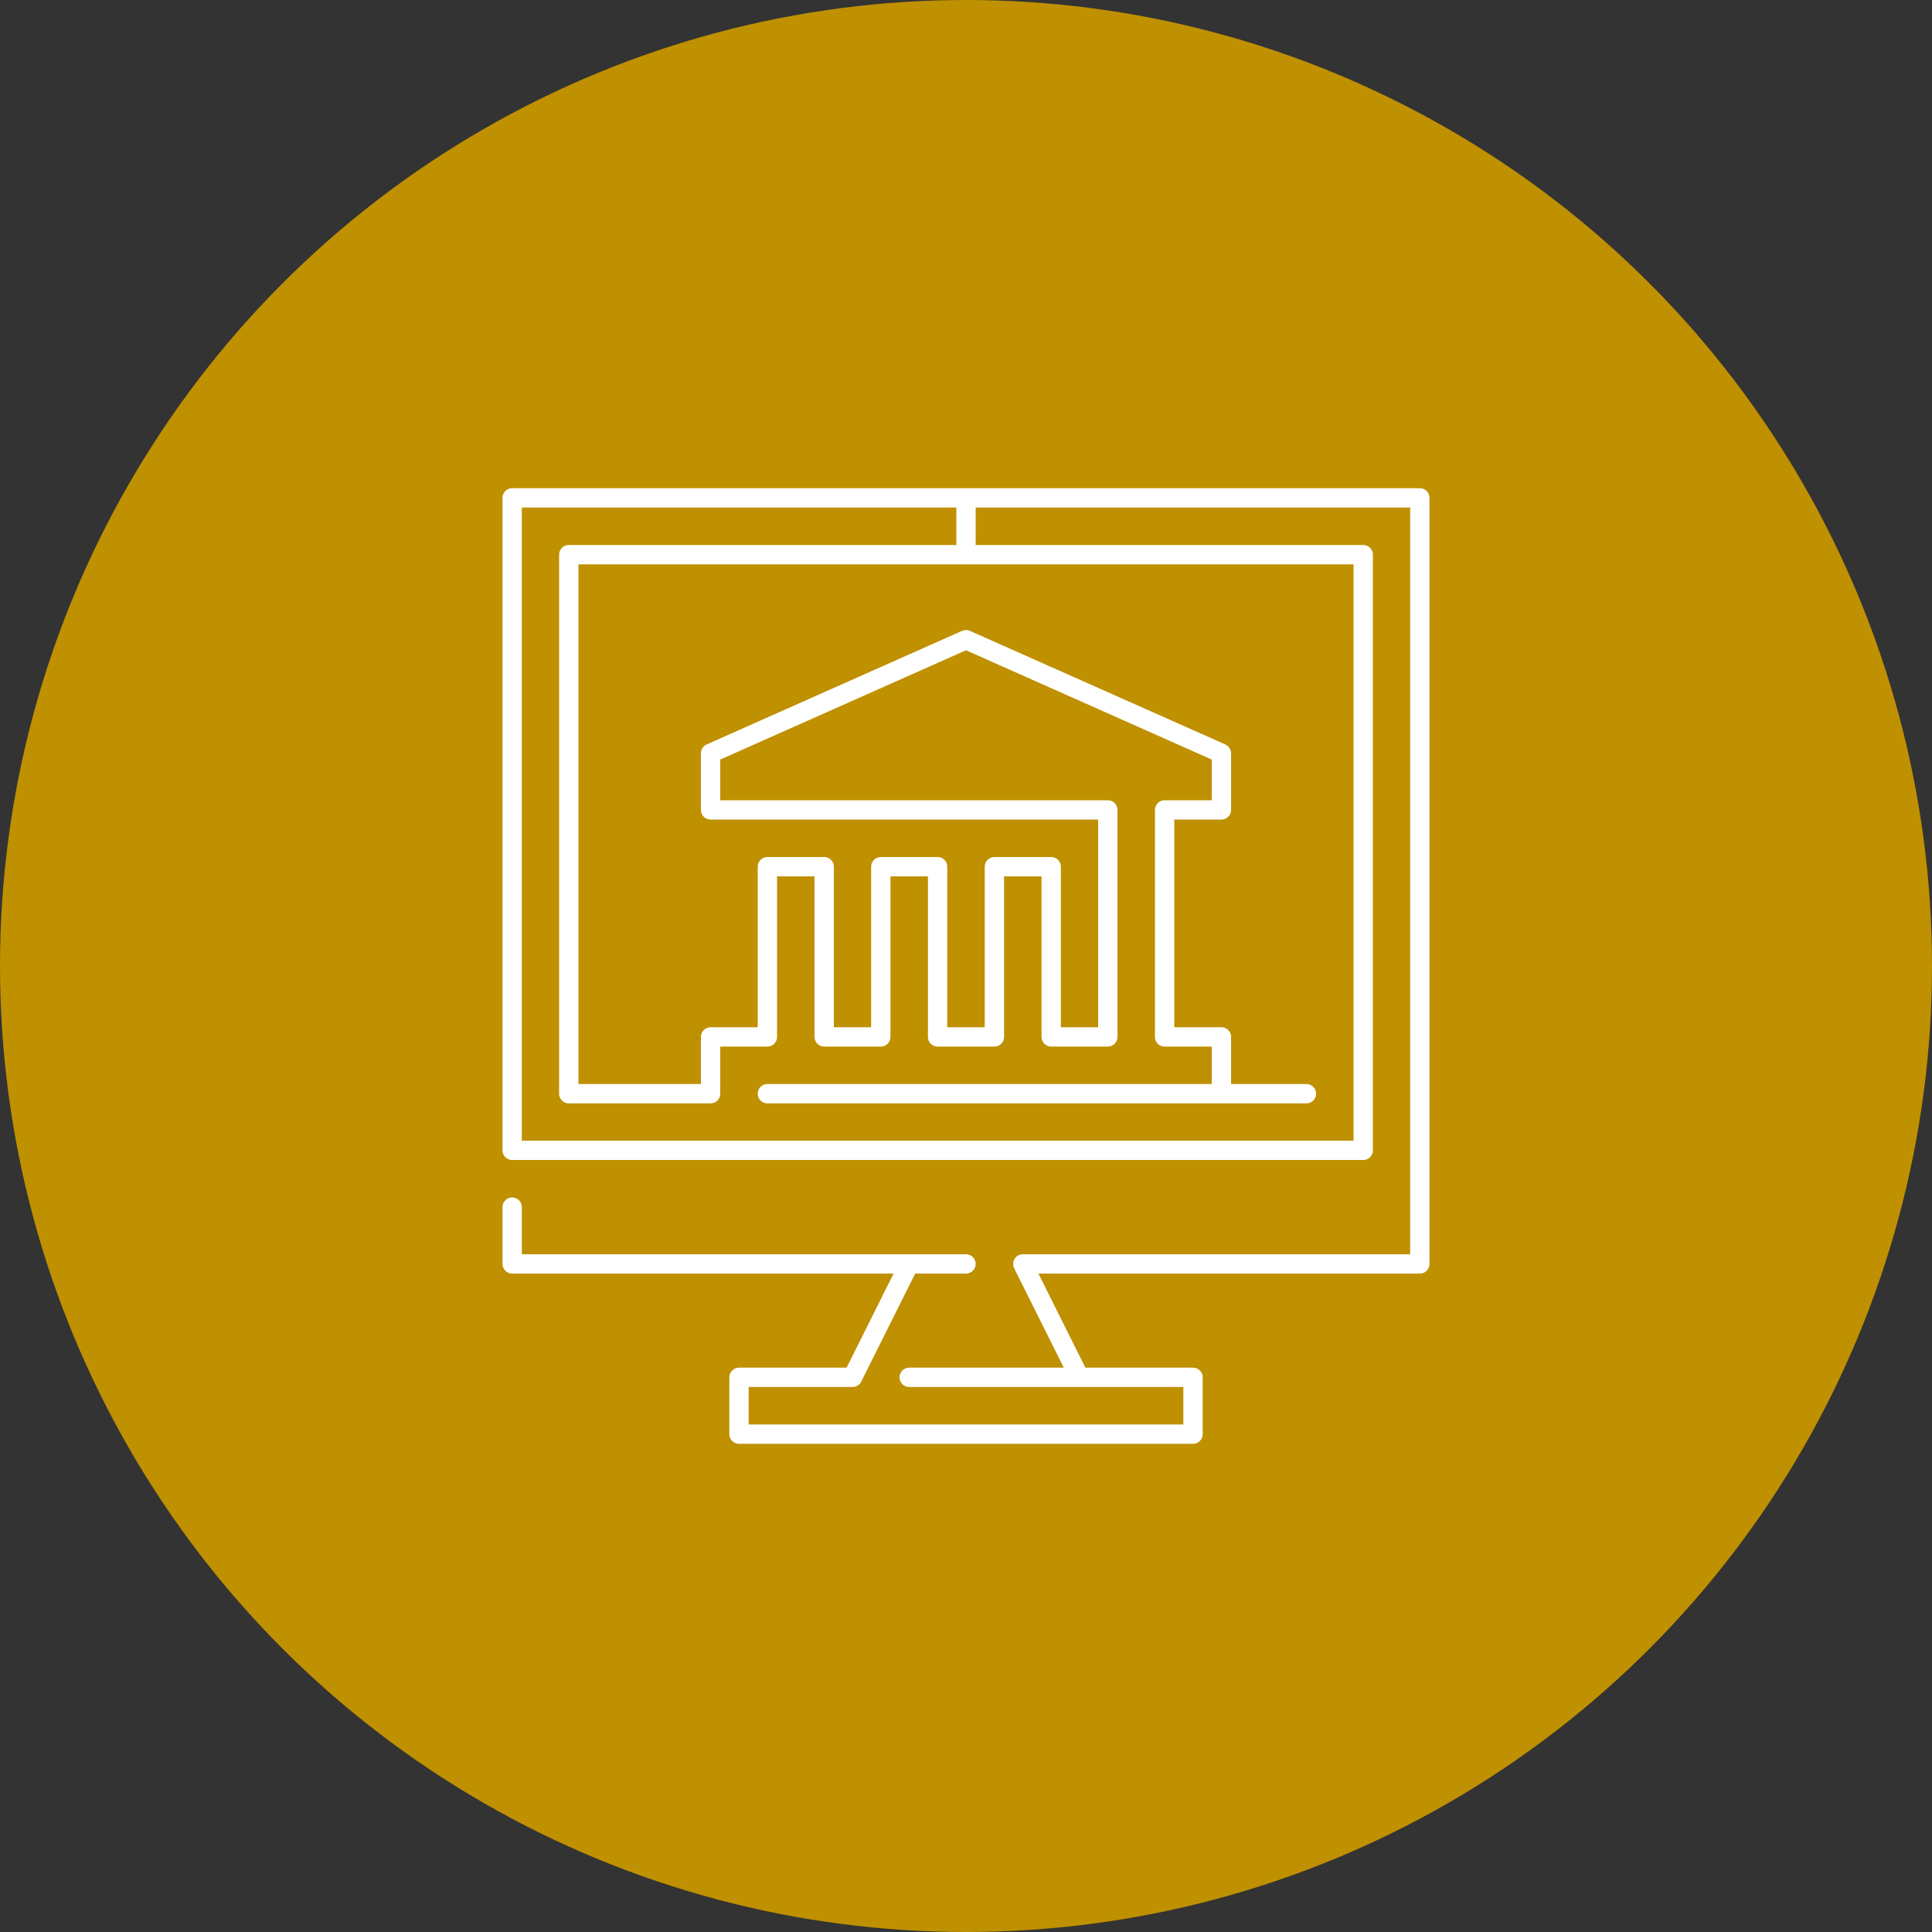 <?xml version="1.0" encoding="UTF-8"?> <svg xmlns="http://www.w3.org/2000/svg" id="Layer_1" data-name="Layer 1" viewBox="0 0 100 100"><rect x="0" y="0" width="100" height="100" fill="#333333" stroke="none"/><defs><style> .cls-1 { fill: none; stroke: #fff; stroke-linecap: round; stroke-linejoin: round; } .cls-2 { fill: #bf9000; } </style></defs><circle class="cls-2" cx="50" cy="50" r="50"></circle><polyline class="cls-1" points="26.51 62.48 26.51 65.42 50 65.42 47.06 65.42 44.13 71.29 38.25 71.29 38.25 74.23 61.75 74.23 61.75 71.29 47.06 71.29 55.87 71.29 52.94 65.42 73.49 65.42 73.49 25.77 50 25.77 50 28.71 50 25.77 26.51 25.77 26.51 59.54 70.56 59.54 70.56 28.71 29.44 28.71 29.44 56.61 36.78 56.61 36.78 53.67 39.72 53.67 39.72 44.86 42.66 44.86 42.66 53.67 45.59 53.67 45.59 44.86 48.53 44.86 48.53 53.67 51.47 53.67 51.47 44.86 54.41 44.86 54.41 53.67 57.34 53.67 57.34 41.92 36.78 41.92 36.78 38.99 50 33.11 63.22 38.99 63.22 41.92 60.28 41.92 60.28 53.67 63.22 53.67 63.22 56.61 39.72 56.61 67.62 56.61"></polyline></svg> 
